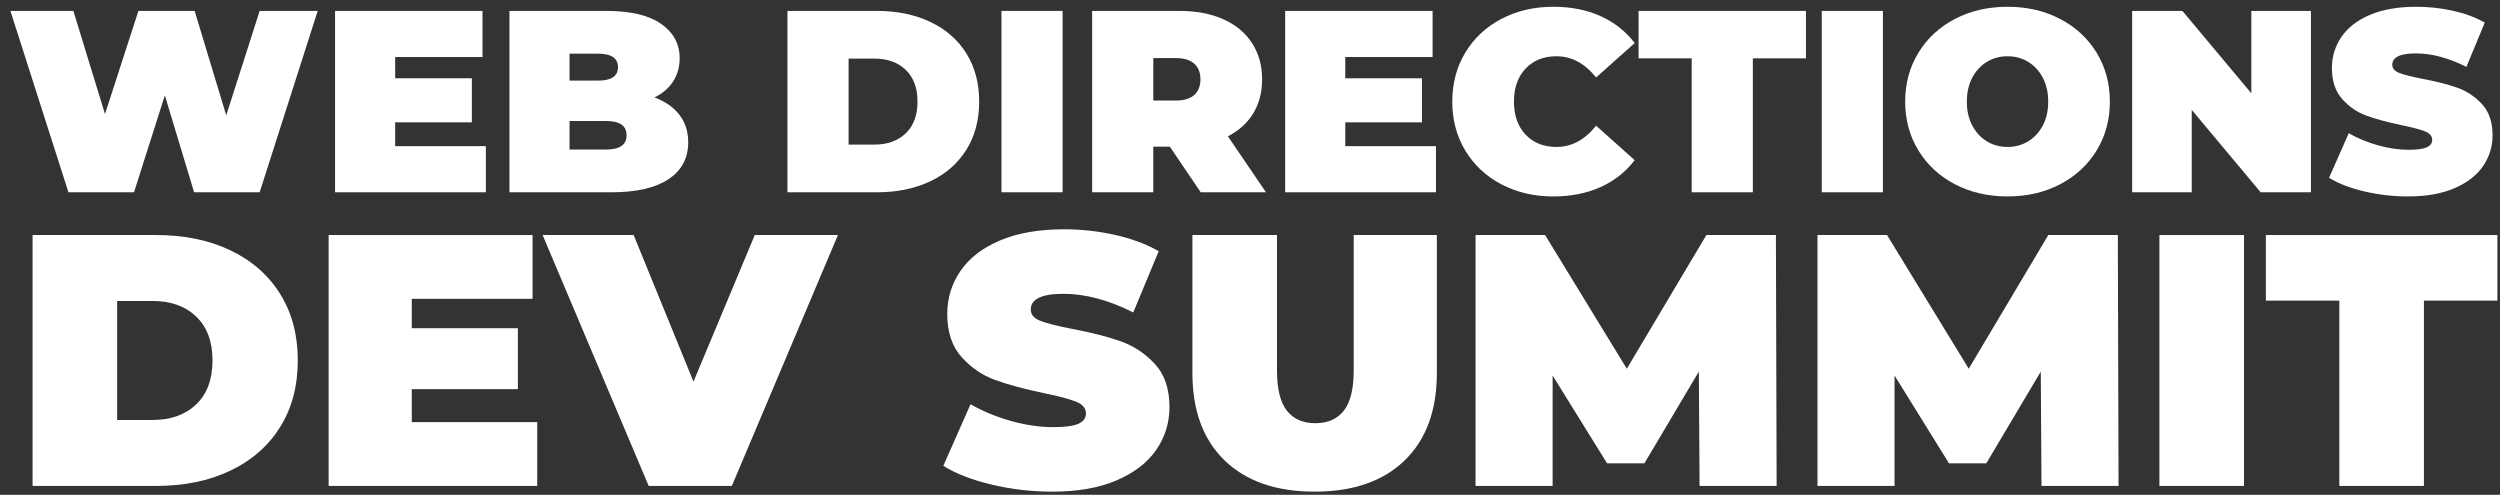 <?xml version="1.0" encoding="UTF-8"?> <svg xmlns="http://www.w3.org/2000/svg" xmlns:xlink="http://www.w3.org/1999/xlink" width="192px" height="38px" viewBox="0 0 192 38" version="1.1"><rect x="0" y="0" width="192" height="38" fill="#333333" stroke="none"/><title>Untitled 5</title><g id="Page-1" stroke="none" stroke-width="1" fill="none" fill-rule="evenodd"><g id="Group" transform="translate(0.8, 0.52)" fill="#FFFFFF" fill-rule="nonzero"><g id="web-directions"><polygon id="Path" points="23.6 0.318 19.142 14.247 14.108 14.247 11.86 6.805 9.492 14.247 4.457 14.247 0 0.318 4.835 0.318 7.263 8.238 9.83 0.318 14.148 0.318 16.575 8.337 19.142 0.318"></polygon><polygon id="Path" points="36.514 10.705 36.514 14.247 24.933 14.247 24.933 0.318 36.255 0.318 36.255 3.86 29.549 3.86 29.549 5.492 35.439 5.492 35.439 8.875 29.549 8.875 29.549 10.705"></polygon><path d="M49.468,6.964 C50.29,7.27 50.927,7.714 51.378,8.298 C51.829,8.881 52.055,9.584 52.055,10.407 C52.055,11.627 51.55,12.573 50.542,13.242 C49.534,13.912 48.075,14.247 46.165,14.247 L38.325,14.247 L38.325,0.318 L45.767,0.318 C47.624,0.318 49.027,0.65 49.975,1.313 C50.924,1.977 51.398,2.859 51.398,3.96 C51.398,4.61 51.235,5.194 50.91,5.711 C50.585,6.228 50.104,6.646 49.468,6.964 Z M42.941,3.602 L42.941,5.671 L45.13,5.671 C46.151,5.671 46.662,5.326 46.662,4.636 C46.662,3.947 46.151,3.602 45.13,3.602 L42.941,3.602 Z M45.767,10.964 C46.801,10.964 47.319,10.599 47.319,9.87 C47.319,9.14 46.801,8.775 45.767,8.775 L42.941,8.775 L42.941,10.964 L45.767,10.964 Z" id="Shape"></path><path d="M59.676,0.318 L66.541,0.318 C68.093,0.318 69.462,0.6 70.65,1.164 C71.837,1.728 72.759,2.534 73.416,3.582 C74.072,4.63 74.401,5.863 74.401,7.283 C74.401,8.702 74.072,9.936 73.416,10.984 C72.759,12.032 71.837,12.838 70.65,13.402 C69.462,13.965 68.093,14.247 66.541,14.247 L59.676,14.247 L59.676,0.318 Z M66.342,10.586 C67.35,10.586 68.156,10.297 68.759,9.72 C69.363,9.143 69.665,8.331 69.665,7.283 C69.665,6.235 69.363,5.422 68.759,4.845 C68.156,4.268 67.35,3.98 66.342,3.98 L64.372,3.98 L64.372,10.586 L66.342,10.586 Z" id="Shape"></path><polygon id="Path" points="76.112 0.318 80.808 0.318 80.808 14.247 76.112 14.247"></polygon><path d="M89.046,10.745 L87.772,10.745 L87.772,14.247 L83.076,14.247 L83.076,0.318 L89.782,0.318 C91.069,0.318 92.19,0.531 93.145,0.955 C94.1,1.38 94.836,1.99 95.354,2.786 C95.871,3.582 96.13,4.51 96.13,5.572 C96.13,6.567 95.904,7.435 95.453,8.178 C95.002,8.921 94.352,9.511 93.503,9.949 L96.428,14.247 L91.414,14.247 L89.046,10.745 Z M91.394,5.572 C91.394,5.054 91.235,4.653 90.916,4.368 C90.598,4.083 90.12,3.94 89.484,3.94 L87.772,3.94 L87.772,7.203 L89.484,7.203 C90.12,7.203 90.598,7.061 90.916,6.775 C91.235,6.49 91.394,6.089 91.394,5.572 Z" id="Shape"></path><polygon id="Path" points="109.482 10.705 109.482 14.247 97.901 14.247 97.901 0.318 109.223 0.318 109.223 3.86 102.517 3.86 102.517 5.492 108.407 5.492 108.407 8.875 102.517 8.875 102.517 10.705"></polygon><path d="M118.496,14.566 C117.023,14.566 115.697,14.257 114.516,13.64 C113.335,13.024 112.41,12.161 111.74,11.054 C111.07,9.946 110.735,8.689 110.735,7.283 C110.735,5.877 111.07,4.62 111.74,3.512 C112.41,2.404 113.335,1.542 114.516,0.925 C115.697,0.308 117.023,0 118.496,0 C119.849,0 121.056,0.239 122.117,0.716 C123.179,1.194 124.054,1.884 124.744,2.786 L121.779,5.432 C120.917,4.345 119.902,3.801 118.735,3.801 C117.753,3.801 116.964,4.116 116.367,4.746 C115.77,5.376 115.471,6.222 115.471,7.283 C115.471,8.344 115.77,9.19 116.367,9.82 C116.964,10.45 117.753,10.765 118.735,10.765 C119.902,10.765 120.917,10.221 121.779,9.133 L124.744,11.78 C124.054,12.682 123.179,13.372 122.117,13.849 C121.056,14.327 119.849,14.566 118.496,14.566 Z" id="Path"></path><polygon id="Path" points="129.122 3.96 125.042 3.96 125.042 0.318 137.897 0.318 137.897 3.96 133.818 3.96 133.818 14.247 129.122 14.247"></polygon><polygon id="Path" points="139.111 0.318 143.807 0.318 143.807 14.247 139.111 14.247"></polygon><path d="M153.378,14.566 C151.879,14.566 150.532,14.254 149.338,13.63 C148.145,13.007 147.209,12.141 146.533,11.034 C145.856,9.926 145.518,8.676 145.518,7.283 C145.518,5.89 145.856,4.64 146.533,3.532 C147.209,2.424 148.145,1.559 149.338,0.935 C150.532,0.312 151.879,0 153.378,0 C154.877,0 156.223,0.312 157.417,0.935 C158.611,1.559 159.546,2.424 160.223,3.532 C160.899,4.64 161.238,5.89 161.238,7.283 C161.238,8.676 160.899,9.926 160.223,11.034 C159.546,12.141 158.611,13.007 157.417,13.63 C156.223,14.254 154.877,14.566 153.378,14.566 Z M153.378,10.765 C153.962,10.765 154.489,10.622 154.96,10.337 C155.431,10.052 155.805,9.647 156.084,9.123 C156.363,8.599 156.502,7.986 156.502,7.283 C156.502,6.58 156.363,5.966 156.084,5.442 C155.805,4.918 155.431,4.514 154.96,4.228 C154.489,3.943 153.962,3.801 153.378,3.801 C152.794,3.801 152.267,3.943 151.796,4.228 C151.325,4.514 150.95,4.918 150.672,5.442 C150.393,5.966 150.254,6.58 150.254,7.283 C150.254,7.986 150.393,8.599 150.672,9.123 C150.95,9.647 151.325,10.052 151.796,10.337 C152.267,10.622 152.794,10.765 153.378,10.765 Z" id="Shape"></path><polygon id="Path" points="176.679 0.318 176.679 14.247 172.819 14.247 167.526 7.92 167.526 14.247 162.949 14.247 162.949 0.318 166.809 0.318 172.102 6.646 172.102 0.318"></polygon><path d="M184.141,14.566 C182.987,14.566 181.863,14.436 180.768,14.178 C179.674,13.919 178.775,13.571 178.072,13.133 L179.584,9.71 C180.247,10.095 180.99,10.404 181.813,10.636 C182.635,10.868 183.425,10.984 184.181,10.984 C184.831,10.984 185.295,10.921 185.574,10.795 C185.852,10.669 185.992,10.48 185.992,10.228 C185.992,9.936 185.809,9.717 185.444,9.571 C185.08,9.425 184.479,9.266 183.644,9.094 C182.569,8.868 181.674,8.626 180.957,8.367 C180.241,8.109 179.617,7.684 179.087,7.094 C178.556,6.504 178.291,5.704 178.291,4.696 C178.291,3.821 178.536,3.025 179.027,2.308 C179.518,1.592 180.251,1.028 181.226,0.617 C182.201,0.206 183.385,0 184.778,0 C185.733,0 186.671,0.103 187.593,0.308 C188.515,0.514 189.328,0.816 190.031,1.214 L188.618,4.616 C187.252,3.927 185.958,3.582 184.738,3.582 C183.531,3.582 182.927,3.874 182.927,4.457 C182.927,4.736 183.106,4.945 183.464,5.084 C183.823,5.223 184.413,5.373 185.235,5.532 C186.297,5.731 187.192,5.96 187.922,6.218 C188.651,6.477 189.285,6.898 189.822,7.482 C190.359,8.066 190.628,8.861 190.628,9.87 C190.628,10.745 190.382,11.538 189.892,12.248 C189.401,12.957 188.668,13.521 187.693,13.939 C186.718,14.357 185.534,14.566 184.141,14.566 Z" id="Path"></path></g><g id="dev-summit" transform="translate(1.702, 17.09)"><path d="M0,0.44 L9.497,0.44 C11.644,0.44 13.538,0.83 15.181,1.61 C16.823,2.39 18.099,3.505 19.007,4.955 C19.915,6.404 20.369,8.111 20.369,10.075 C20.369,12.038 19.915,13.745 19.007,15.195 C18.099,16.644 16.823,17.759 15.181,18.539 C13.538,19.319 11.644,19.709 9.497,19.709 L0,19.709 L0,0.44 Z M9.221,14.644 C10.616,14.644 11.731,14.245 12.566,13.447 C13.401,12.648 13.818,11.524 13.818,10.075 C13.818,8.625 13.401,7.501 12.566,6.703 C11.731,5.904 10.616,5.505 9.221,5.505 L6.496,5.505 L6.496,14.644 L9.221,14.644 Z" id="Shape"></path><polygon id="Path" points="38.757 14.809 38.757 19.709 22.737 19.709 22.737 0.44 38.399 0.44 38.399 5.34 29.123 5.34 29.123 7.597 37.271 7.597 37.271 12.277 29.123 12.277 29.123 14.809"></polygon><polygon id="Path" points="61.852 0.44 53.704 19.709 47.318 19.709 39.17 0.44 46.162 0.44 50.758 11.699 55.465 0.44"></polygon><path d="M78.34,20.149 C76.743,20.149 75.188,19.97 73.674,19.612 C72.16,19.255 70.917,18.773 69.944,18.167 L72.036,13.433 C72.954,13.965 73.982,14.392 75.119,14.713 C76.257,15.034 77.349,15.195 78.395,15.195 C79.294,15.195 79.936,15.107 80.322,14.933 C80.707,14.759 80.9,14.497 80.9,14.149 C80.9,13.745 80.647,13.442 80.143,13.24 C79.638,13.038 78.808,12.818 77.652,12.58 C76.165,12.268 74.927,11.933 73.936,11.575 C72.945,11.217 72.082,10.63 71.348,9.813 C70.614,8.997 70.247,7.891 70.247,6.496 C70.247,5.285 70.587,4.184 71.266,3.193 C71.945,2.202 72.958,1.422 74.307,0.853 C75.656,0.284 77.294,0 79.221,0 C80.542,0 81.84,0.142 83.116,0.427 C84.391,0.711 85.515,1.129 86.488,1.679 L84.533,6.386 C82.643,5.432 80.854,4.955 79.166,4.955 C77.496,4.955 76.661,5.358 76.661,6.166 C76.661,6.551 76.908,6.84 77.404,7.033 C77.899,7.226 78.716,7.432 79.854,7.652 C81.322,7.928 82.561,8.244 83.57,8.602 C84.579,8.96 85.455,9.542 86.199,10.35 C86.942,11.157 87.313,12.258 87.313,13.653 C87.313,14.864 86.974,15.961 86.295,16.942 C85.616,17.924 84.602,18.704 83.253,19.282 C81.904,19.86 80.267,20.149 78.34,20.149 Z" id="Path"></path><path d="M98.462,20.149 C95.507,20.149 93.204,19.351 91.552,17.754 C89.901,16.158 89.075,13.919 89.075,11.038 L89.075,0.44 L95.571,0.44 L95.571,10.845 C95.571,12.258 95.824,13.286 96.328,13.928 C96.833,14.571 97.562,14.892 98.517,14.892 C99.471,14.892 100.2,14.571 100.705,13.928 C101.21,13.286 101.462,12.258 101.462,10.845 L101.462,0.44 L107.848,0.44 L107.848,11.038 C107.848,13.919 107.022,16.158 105.371,17.754 C103.719,19.351 101.416,20.149 98.462,20.149 Z" id="Path"></path><polygon id="Path" points="128.025 19.709 127.97 10.928 123.786 17.975 120.923 17.975 116.739 11.231 116.739 19.709 110.821 19.709 110.821 0.44 116.161 0.44 122.437 10.708 128.548 0.44 133.888 0.44 133.943 19.709"></polygon><polygon id="Path" points="154.285 19.709 154.23 10.928 150.046 17.975 147.183 17.975 142.999 11.231 142.999 19.709 137.081 19.709 137.081 0.44 142.421 0.44 148.697 10.708 154.808 0.44 160.148 0.44 160.203 19.709"></polygon><polygon id="Path" points="163.341 0.44 169.837 0.44 169.837 19.709 163.341 19.709"></polygon><polygon id="Path" points="177.159 5.478 171.516 5.478 171.516 0.44 189.298 0.44 189.298 5.478 183.655 5.478 183.655 19.709 177.159 19.709"></polygon></g></g></g></svg> 